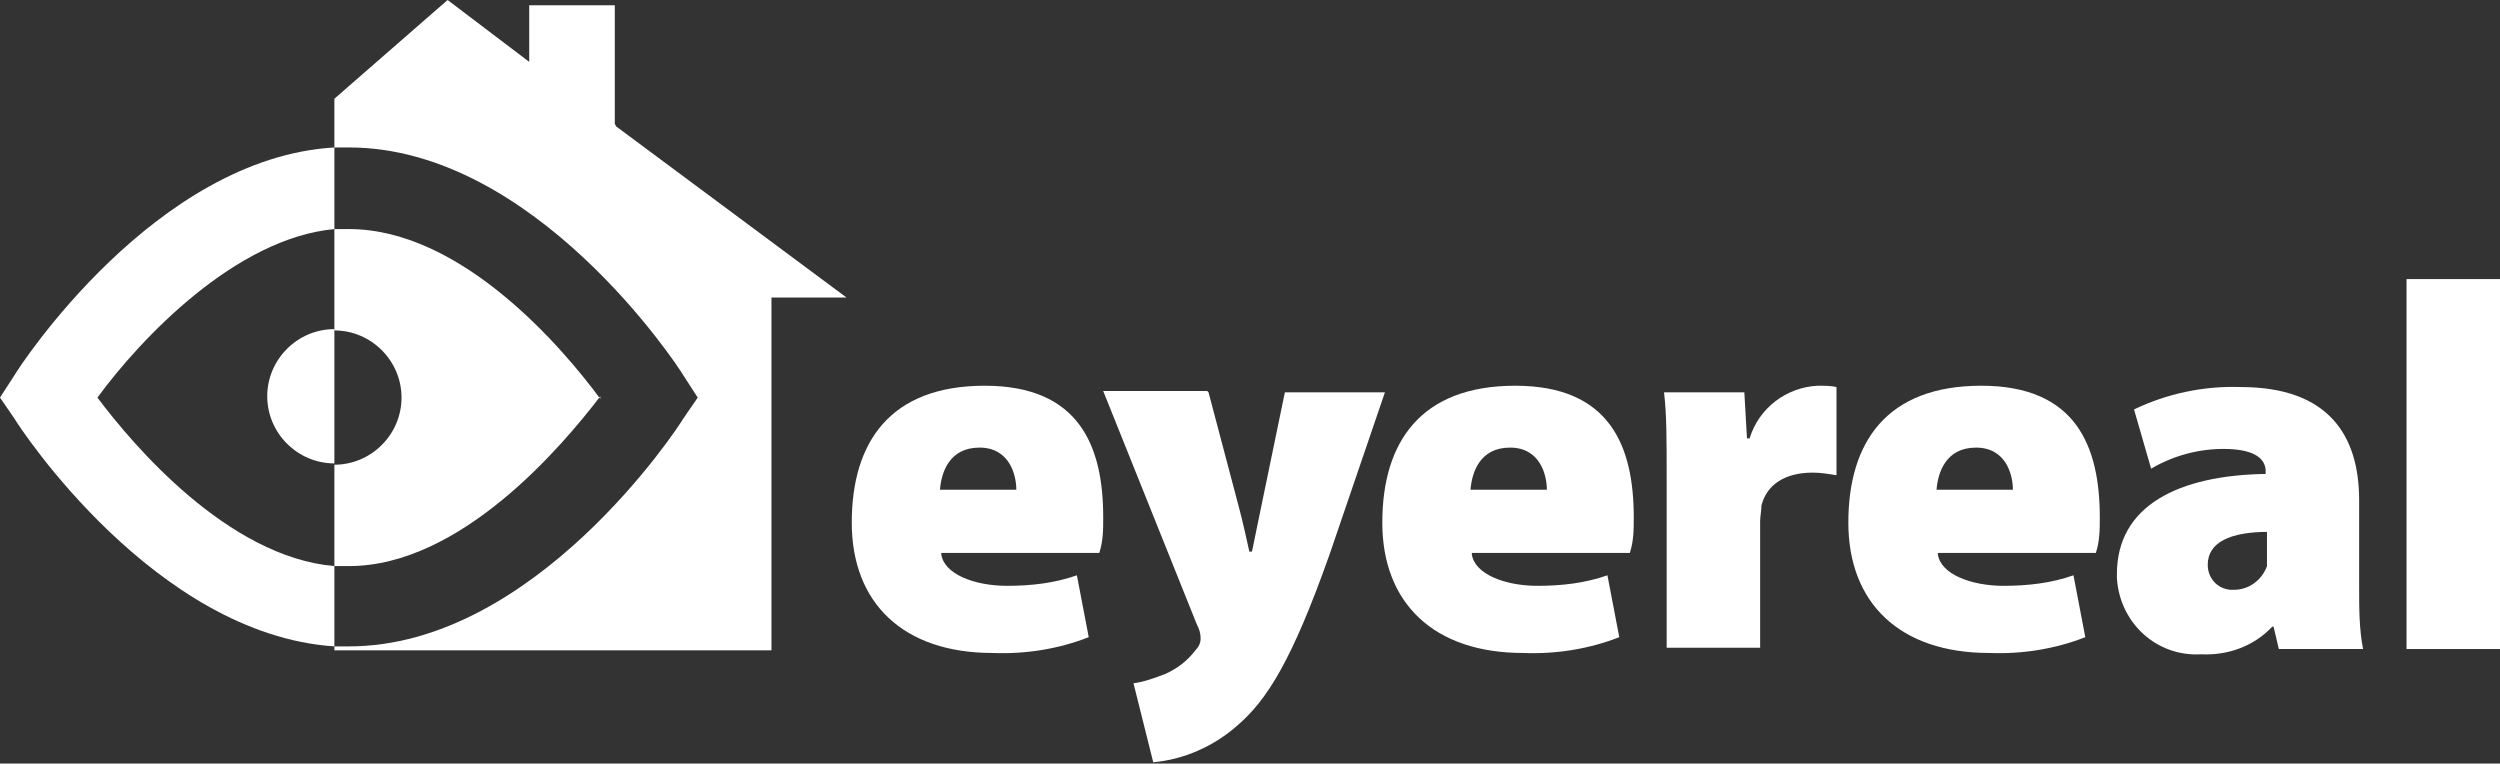 <?xml version="1.0" encoding="UTF-8"?>
<svg xmlns="http://www.w3.org/2000/svg" version="1.1" viewBox="0 0 189.9 58">
  <rect x="0" y="0" width="189.9" height="58" fill="#333333" stroke="none"/>
  <defs>
    <style>
      .cls-1 {
        fill: #fff;
      }
    </style>
  </defs>
  <!-- Generator: Adobe Illustrator 28.6.0, SVG Export Plug-In . SVG Version: 1.2.0 Build 709)  -->
  <g>
    <g id="Logo">
      <path id="Path_12" class="cls-1" d="M45.6,30.1c-2.9,3.8-10.6,12.9-19.1,12.9-.4,0-.7,0-1.1,0v-7.7c2.8,0,5.1-2.3,5.1-5.1,0-2.8-2.3-5.1-5.1-5.1h0v-7.7c.4,0,.7,0,1.1,0,8.6,0,16.3,9.1,19.1,12.9"/>
      <path id="Path_13" class="cls-1" d="M46.7,9.4V.4h-6.5v4.3L34,0l-8.6,7.5v3.7c.4,0,.7,0,1.1,0,14.1,0,25,16.6,25.4,17.3l1.1,1.7-1.1,1.6c-.4.7-11.3,17.3-25.4,17.3s-.7,0-1.1,0v.3h33.2v-26.8h5.7l-17.5-13Z"/>
      <path id="Path_14" class="cls-1" d="M25.4,17.3v-6.1C11.8,12,1.5,27.8,1.1,28.5l-1.1,1.7,1.1,1.6c.4.7,10.7,16.4,24.3,17.3v-6.1c-8.1-.7-15.3-9.2-18-12.8,3.3-4.5,10.5-12.1,18-12.8"/>
      <path id="Path_15" class="cls-1" d="M25.4,25v10.2c-2.8,0-5.1-2.3-5.1-5.1,0-2.8,2.3-5.1,5.1-5.1"/>
      <path id="Path_16" class="cls-1" d="M71.5,42.1c.2,1.5,2.5,2.4,5,2.4,1.8,0,3.6-.2,5.3-.8l.9,4.7c-2.3.9-4.8,1.3-7.3,1.2-6.8,0-10.7-3.8-10.7-9.9s2.9-10.4,10.1-10.4,9,4.6,9,10c0,.9,0,1.8-.3,2.7h-12ZM77.2,37.2c0-1.1-.5-3.2-2.8-3.2s-2.9,1.9-3,3.2h5.8Z"/>
      <path id="Path_17" class="cls-1" d="M91.8,29.8l2.3,8.7c.3,1.1.6,2.5.8,3.4h.2c.2-1,.5-2.4.7-3.4l1.8-8.7h7.6l-4.2,12.3c-2.9,8.2-4.8,11.1-7,13-1.8,1.6-4.1,2.6-6.4,2.8l-1.5-6c.8-.1,1.6-.4,2.4-.7.9-.4,1.7-1,2.3-1.8.2-.2.4-.5.4-.9,0-.4-.1-.7-.3-1.1l-7.1-17.7h7.9Z"/>
      <path id="Path_18" class="cls-1" d="M111.8,42.1c.2,1.5,2.5,2.4,5,2.4,1.8,0,3.6-.2,5.3-.8l.9,4.7c-2.3.9-4.8,1.3-7.3,1.2-6.8,0-10.7-3.8-10.7-9.9s2.9-10.4,10.1-10.4,9,4.6,9,10c0,.9,0,1.8-.3,2.7h-12ZM117.5,37.2c0-1.1-.5-3.2-2.8-3.2s-2.9,1.9-3,3.2h5.8Z"/>
      <path id="Path_19" class="cls-1" d="M126.6,36.4c0-3.1,0-4.9-.2-6.6h6.1l.2,3.5h.2c.7-2.3,2.8-3.9,5.2-4,.5,0,1,0,1.4.1v6.7c-.6-.1-1.2-.2-1.8-.2-2.1,0-3.5.9-3.9,2.5,0,.4-.1.8-.1,1.2v9.6h-7.1v-12.9Z"/>
      <path id="Path_20" class="cls-1" d="M147.2,42.1c.2,1.5,2.5,2.4,5,2.4,1.8,0,3.6-.2,5.3-.8l.9,4.7c-2.3.9-4.8,1.3-7.3,1.2-6.8,0-10.7-3.8-10.7-9.9s2.9-10.4,10.1-10.4,9,4.6,9,10c0,.9,0,1.8-.3,2.7h-12ZM152.9,37.2c0-1.1-.5-3.2-2.8-3.2s-2.9,1.9-3,3.2h5.8Z"/>
      <path id="Path_21" class="cls-1" d="M173.1,49.3l-.4-1.7h-.1c-1.4,1.5-3.4,2.2-5.4,2.1-3.4.2-6.2-2.4-6.4-5.8,0-.1,0-.2,0-.3,0-5.2,4.7-7.5,11.3-7.6v-.2c0-.8-.6-1.7-3.2-1.7-1.9,0-3.8.5-5.5,1.5l-1.3-4.5c2.5-1.2,5.3-1.8,8.1-1.7,6.7,0,9,3.7,9,8.6v6.6c0,1.6,0,3.2.3,4.7h-6.4ZM172.3,40.4c-2.9,0-4.6.8-4.6,2.5,0,1,.7,1.8,1.7,1.9.1,0,.2,0,.3,0,1.1,0,2.1-.7,2.5-1.8,0-.3,0-.7,0-1v-1.6Z"/>
      <rect id="Rectangle_2" class="cls-1" x="182.8" y="21.2" width="7.1" height="28.1"/>
    </g>
  </g>
</svg>